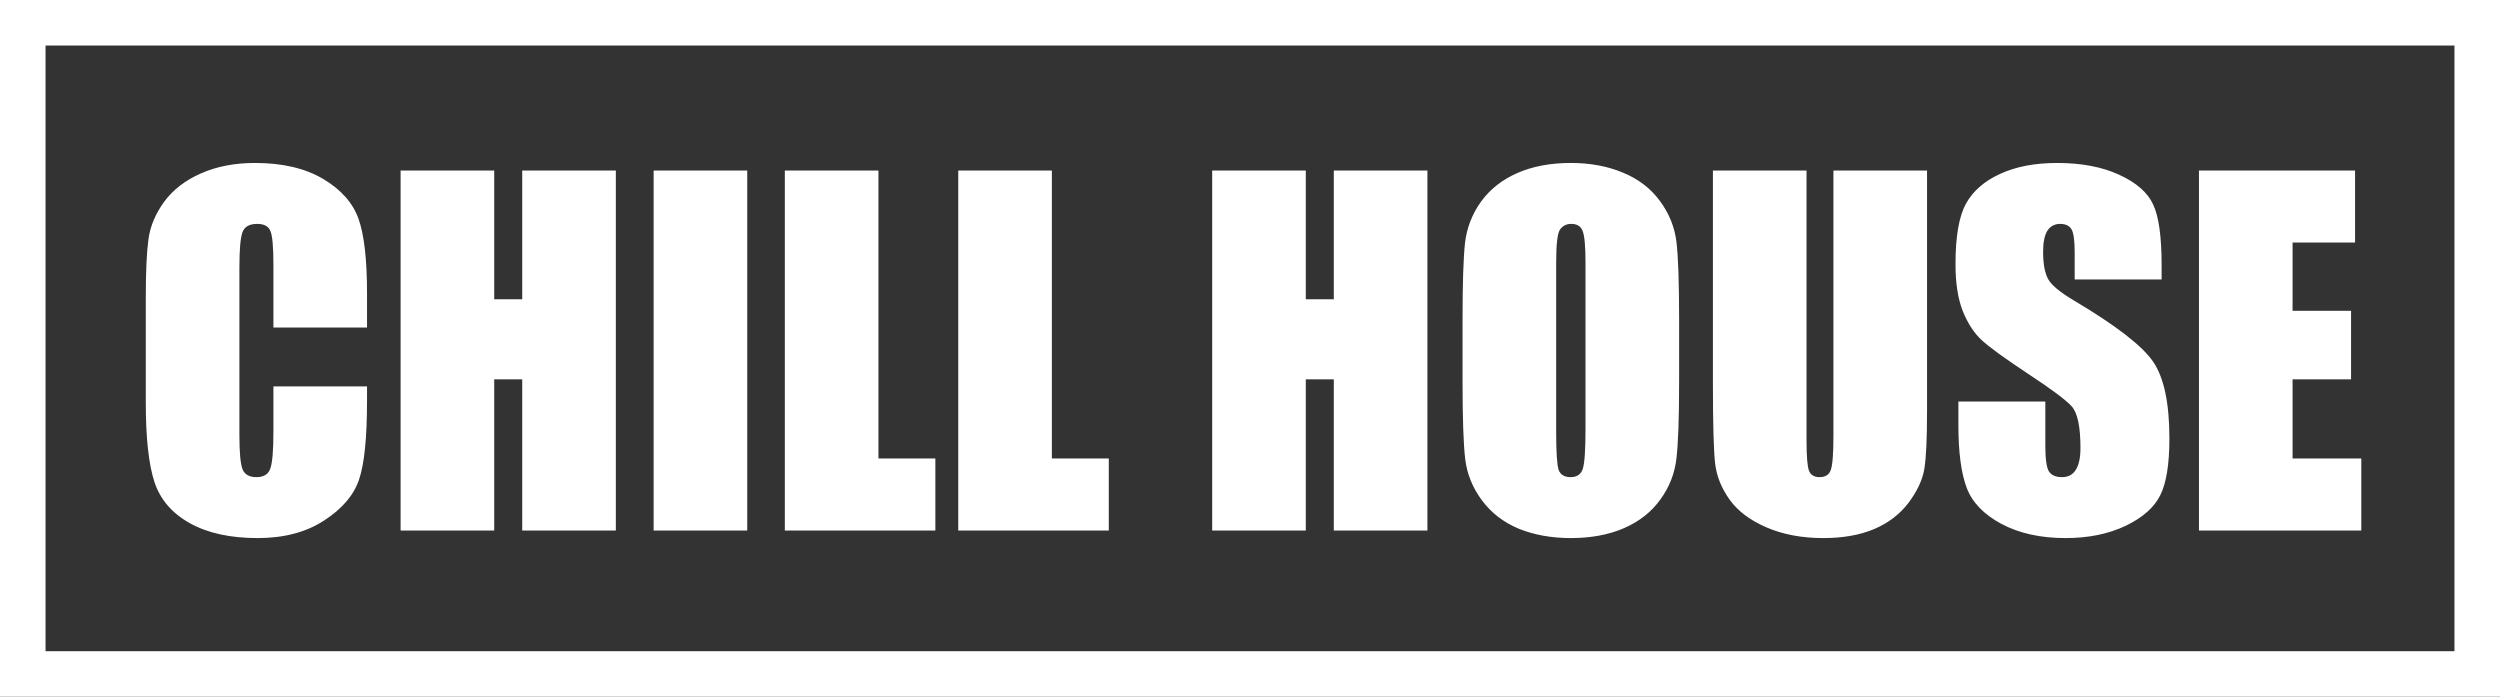 <svg width="1098" height="306" viewBox="0 0 1098 306" fill="none" xmlns="http://www.w3.org/2000/svg">
    <rect x="0" y="0" width="1098" height="306" fill="#333333" stroke="none"/>
    <path d="M161.199 143.84H120.086V116.301C120.086 108.293 119.63 103.312 118.719 101.359C117.872 99.341 115.952 98.332 112.957 98.332C109.572 98.332 107.423 99.537 106.512 101.945C105.6 104.354 105.145 109.562 105.145 117.57V191.008C105.145 198.69 105.6 203.703 106.512 206.047C107.423 208.391 109.474 209.562 112.664 209.562C115.724 209.562 117.71 208.391 118.621 206.047C119.598 203.703 120.086 198.202 120.086 189.543V169.719H161.199V175.871C161.199 192.212 160.027 203.801 157.684 210.637C155.405 217.473 150.294 223.462 142.352 228.605C134.474 233.749 124.741 236.32 113.152 236.32C101.108 236.32 91.18 234.139 83.367 229.777C75.555 225.415 70.379 219.393 67.84 211.711C65.301 203.964 64.031 192.342 64.031 176.848V130.656C64.031 119.263 64.422 110.734 65.203 105.07C65.984 99.341 68.296 93.84 72.137 88.566C76.043 83.293 81.414 79.159 88.25 76.164C95.151 73.104 103.061 71.574 111.98 71.574C124.09 71.574 134.083 73.918 141.961 78.606C149.839 83.293 155.014 89.152 157.488 96.184C159.962 103.15 161.199 114.022 161.199 128.801V143.84ZM270.477 74.894V233H229.363V166.594H217.059V233H175.945V74.894H217.059V131.438H229.363V74.894H270.477ZM328.191 74.894V233H287.078V74.894H328.191ZM385.809 74.894V201.359H410.809V233H344.695V74.894H385.809ZM461.98 74.894V201.359H486.98V233H420.867V74.894H461.98ZM626.922 74.894V233H585.809V166.594H573.504V233H532.391V74.894H573.504V131.438H585.809V74.894H626.922ZM737.469 167.473C737.469 183.358 737.078 194.621 736.297 201.262C735.581 207.837 733.237 213.859 729.266 219.328C725.359 224.797 720.053 228.996 713.348 231.926C706.642 234.855 698.829 236.32 689.91 236.32C681.447 236.32 673.829 234.953 667.059 232.219C660.353 229.419 654.949 225.253 650.848 219.719C646.746 214.185 644.305 208.163 643.523 201.652C642.742 195.142 642.352 183.749 642.352 167.473V140.422C642.352 124.536 642.71 113.306 643.426 106.73C644.207 100.09 646.551 94.035 650.457 88.566C654.428 83.098 659.767 78.898 666.473 75.969C673.178 73.039 680.991 71.574 689.91 71.574C698.374 71.574 705.958 72.974 712.664 75.773C719.435 78.508 724.871 82.642 728.973 88.176C733.074 93.71 735.516 99.732 736.297 106.242C737.078 112.753 737.469 124.146 737.469 140.422V167.473ZM696.355 115.52C696.355 108.163 695.932 103.475 695.086 101.457C694.305 99.374 692.645 98.332 690.105 98.332C687.957 98.332 686.297 99.178 685.125 100.871C684.018 102.499 683.465 107.382 683.465 115.52V189.348C683.465 198.527 683.823 204.191 684.539 206.34C685.32 208.488 687.078 209.562 689.812 209.562C692.612 209.562 694.402 208.326 695.184 205.852C695.965 203.378 696.355 197.486 696.355 188.176V115.52ZM846.355 74.894V180.559C846.355 192.538 845.965 200.969 845.184 205.852C844.402 210.669 842.091 215.65 838.25 220.793C834.409 225.871 829.331 229.745 823.016 232.414C816.766 235.018 809.376 236.32 800.848 236.32C791.408 236.32 783.074 234.758 775.848 231.633C768.621 228.508 763.217 224.439 759.637 219.426C756.056 214.413 753.94 209.139 753.289 203.605C752.638 198.007 752.312 186.288 752.312 168.449V74.894H793.426V193.449C793.426 200.35 793.784 204.777 794.5 206.73C795.281 208.618 796.811 209.562 799.09 209.562C801.694 209.562 803.354 208.521 804.07 206.438C804.852 204.289 805.242 199.276 805.242 191.398V74.894H846.355ZM949.383 122.746H911.199V111.027C911.199 105.559 910.711 102.076 909.734 100.578C908.758 99.081 907.13 98.332 904.852 98.332C902.378 98.332 900.49 99.341 899.188 101.359C897.951 103.378 897.332 106.438 897.332 110.539C897.332 115.812 898.048 119.784 899.48 122.453C900.848 125.122 904.721 128.345 911.102 132.121C929.396 142.993 940.919 151.913 945.672 158.879C950.424 165.845 952.801 177.076 952.801 192.57C952.801 203.833 951.466 212.134 948.797 217.473C946.193 222.811 941.115 227.303 933.562 230.949C926.01 234.53 917.221 236.32 907.195 236.32C896.193 236.32 886.785 234.237 878.973 230.07C871.225 225.904 866.147 220.598 863.738 214.152C861.329 207.707 860.125 198.56 860.125 186.711V176.359H898.309V195.598C898.309 201.522 898.829 205.331 899.871 207.023C900.978 208.716 902.898 209.562 905.633 209.562C908.367 209.562 910.385 208.488 911.688 206.34C913.055 204.191 913.738 201.001 913.738 196.77C913.738 187.46 912.469 181.372 909.93 178.508C907.326 175.643 900.913 170.858 890.691 164.152C880.47 157.382 873.699 152.466 870.379 149.406C867.059 146.346 864.292 142.115 862.078 136.711C859.93 131.307 858.855 124.406 858.855 116.008C858.855 103.898 860.385 95.044 863.445 89.445C866.57 83.846 871.583 79.484 878.484 76.359C885.385 73.169 893.719 71.574 903.484 71.574C914.161 71.574 923.243 73.299 930.73 76.75C938.283 80.201 943.263 84.562 945.672 89.836C948.146 95.044 949.383 103.931 949.383 116.496V122.746ZM965.789 74.894H1034.34V106.535H1006.9V136.516H1032.59V166.594H1006.9V201.359H1037.08V233H965.789V74.894Z" fill="white"/>
    <path d="M1088 296V10H10V296H137.25H241.5H549H1088Z" stroke="white" stroke-width="20"/>
</svg>
